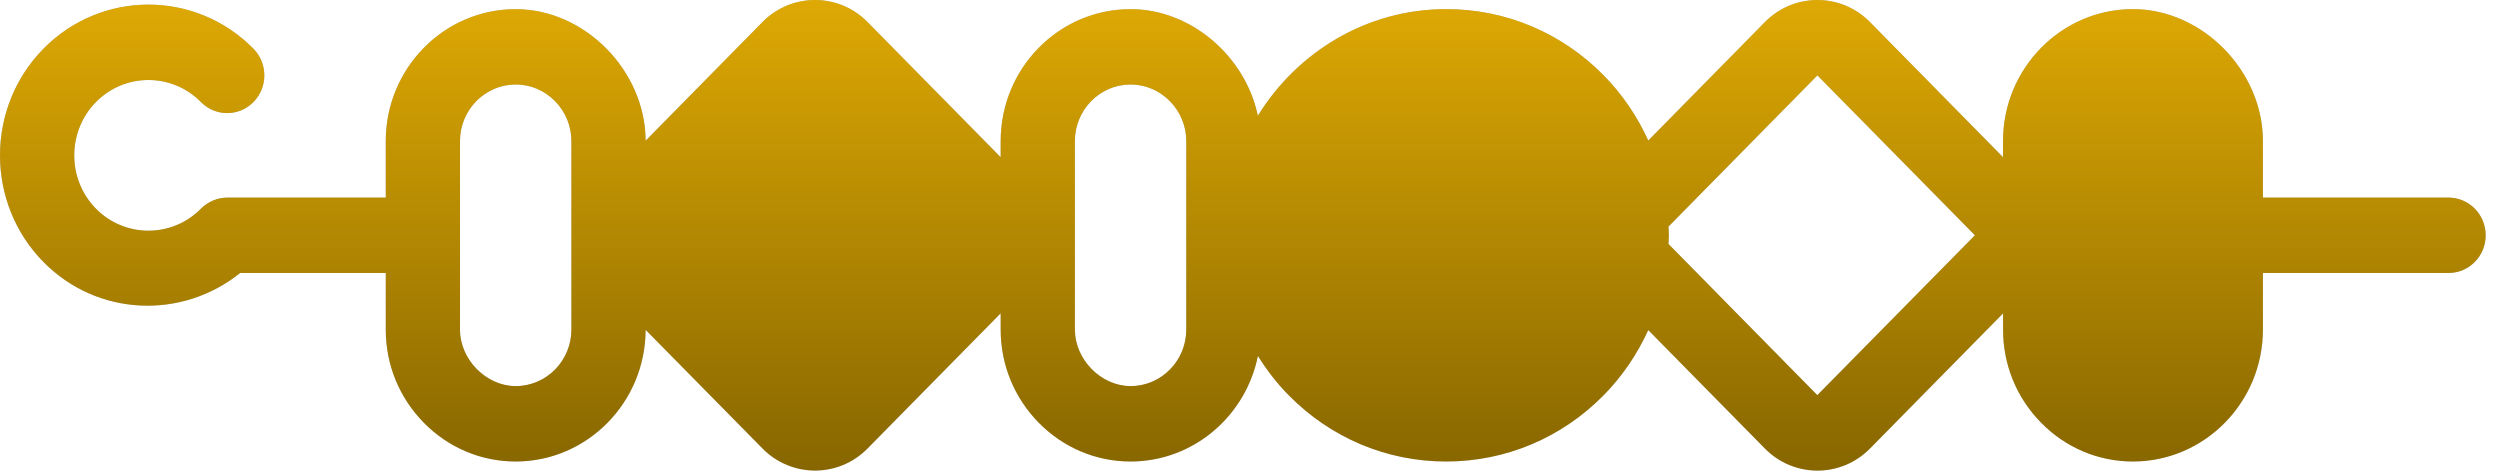 <svg width="85" height="16" viewBox="0 0 85 16" fill="none" xmlns="http://www.w3.org/2000/svg">
<path fill-rule="evenodd" clip-rule="evenodd" d="M84.513 8C84.513 7.293 83.948 6.719 83.251 6.718L76.939 6.719V4.796C76.939 2.406 74.875 0.311 72.521 0.31C70.086 0.309 68.103 2.322 68.103 4.796L68.103 5.345L63.578 0.75C62.593 -0.249 60.992 -0.249 60.008 0.75L56.041 4.778C55.672 3.966 55.166 3.213 54.525 2.562C53.095 1.11 51.193 0.31 49.168 0.31C46.467 0.311 44.108 1.767 42.767 3.935C42.347 1.925 40.506 0.311 38.441 0.311C36.004 0.309 34.022 2.322 34.023 4.797L34.022 5.345L29.496 0.75C28.511 -0.25 26.91 -0.25 25.925 0.75L21.951 4.785C21.942 2.403 19.884 0.311 17.533 0.311C15.097 0.311 13.116 2.323 13.116 4.796L13.116 6.718L7.727 6.719C7.561 6.719 7.397 6.753 7.242 6.818C7.088 6.883 6.948 6.977 6.832 7.095C5.849 8.093 4.246 8.093 3.262 7.095C2.278 6.095 2.279 4.468 3.262 3.47C4.246 2.47 5.848 2.47 6.832 3.47C7.325 3.97 8.124 3.971 8.618 3.47C9.111 2.968 9.11 2.157 8.618 1.657C6.649 -0.342 3.446 -0.343 1.477 1.657C-0.492 3.656 -0.492 6.908 1.477 8.907C3.305 10.763 6.183 10.873 8.165 9.281L13.116 9.281L13.116 11.206C13.116 12.4 13.575 13.525 14.412 14.374C15.248 15.223 16.357 15.691 17.533 15.691C19.965 15.691 21.945 13.683 21.951 11.214L25.926 15.249C26.91 16.248 28.512 16.249 29.495 15.25L34.022 10.653L34.023 11.204C34.022 12.399 34.483 13.525 35.319 14.374C36.156 15.223 37.264 15.691 38.441 15.691C40.572 15.691 42.358 14.147 42.769 12.102C43.067 12.579 43.411 13.029 43.814 13.437C45.245 14.89 47.147 15.691 49.169 15.691C51.193 15.69 53.094 14.89 54.525 13.437C55.166 12.786 55.67 12.034 56.041 11.223L60.008 15.251C60.991 16.25 62.594 16.25 63.578 15.251L68.104 10.655V11.204C68.103 12.4 68.563 13.525 69.4 14.375C70.236 15.224 71.344 15.691 72.522 15.691C74.958 15.689 76.939 13.678 76.939 11.205V9.282L83.251 9.281C83.948 9.282 84.513 8.708 84.513 8ZM17.533 13.127C16.528 13.125 15.639 12.222 15.64 11.205V4.795C15.641 3.736 16.49 2.874 17.533 2.873C18.036 2.872 18.511 3.073 18.87 3.438C19.23 3.804 19.427 4.285 19.427 4.796V11.204C19.427 12.264 18.578 13.127 17.533 13.127ZM38.44 13.127C37.434 13.126 36.546 12.221 36.546 11.204L36.546 4.796C36.546 3.736 37.396 2.873 38.44 2.873C38.942 2.873 39.416 3.074 39.775 3.439C40.135 3.804 40.332 4.285 40.333 4.795L40.333 11.204C40.333 12.264 39.484 13.127 38.44 13.127ZM61.789 13.435L56.728 8.295C56.731 8.196 56.741 8.099 56.742 8C56.742 7.9 56.731 7.803 56.728 7.704L61.792 2.562L67.147 7.999L61.789 13.435Z" fill="url(#paint0_linear_34_29)"/>
<path fill-rule="evenodd" clip-rule="evenodd" d="M84.513 8C84.513 7.293 83.948 6.719 83.251 6.718L76.939 6.719V4.796C76.939 2.406 74.875 0.311 72.521 0.31C70.086 0.309 68.103 2.322 68.103 4.796L68.103 5.345L63.578 0.75C62.593 -0.249 60.992 -0.249 60.008 0.75L56.041 4.778C55.672 3.966 55.166 3.213 54.525 2.562C53.095 1.11 51.193 0.31 49.168 0.31C46.467 0.311 44.108 1.767 42.767 3.935C42.347 1.925 40.506 0.311 38.441 0.311C36.004 0.309 34.022 2.322 34.023 4.797L34.022 5.345L29.496 0.75C28.511 -0.25 26.91 -0.25 25.925 0.75L21.951 4.785C21.942 2.403 19.884 0.311 17.533 0.311C15.097 0.311 13.116 2.323 13.116 4.796L13.116 6.718L7.727 6.719C7.561 6.719 7.397 6.753 7.242 6.818C7.088 6.883 6.948 6.977 6.832 7.095C5.849 8.093 4.246 8.093 3.262 7.095C2.278 6.095 2.279 4.468 3.262 3.47C4.246 2.47 5.848 2.47 6.832 3.47C7.325 3.97 8.124 3.971 8.618 3.47C9.111 2.968 9.11 2.157 8.618 1.657C6.649 -0.342 3.446 -0.343 1.477 1.657C-0.492 3.656 -0.492 6.908 1.477 8.907C3.305 10.763 6.183 10.873 8.165 9.281L13.116 9.281L13.116 11.206C13.116 12.4 13.575 13.525 14.412 14.374C15.248 15.223 16.357 15.691 17.533 15.691C19.965 15.691 21.945 13.683 21.951 11.214L25.926 15.249C26.91 16.248 28.512 16.249 29.495 15.25L34.022 10.653L34.023 11.204C34.022 12.399 34.483 13.525 35.319 14.374C36.156 15.223 37.264 15.691 38.441 15.691C40.572 15.691 42.358 14.147 42.769 12.102C43.067 12.579 43.411 13.029 43.814 13.437C45.245 14.89 47.147 15.691 49.169 15.691C51.193 15.69 53.094 14.89 54.525 13.437C55.166 12.786 55.67 12.034 56.041 11.223L60.008 15.251C60.991 16.25 62.594 16.25 63.578 15.251L68.104 10.655V11.204C68.103 12.4 68.563 13.525 69.4 14.375C70.236 15.224 71.344 15.691 72.522 15.691C74.958 15.689 76.939 13.678 76.939 11.205V9.282L83.251 9.281C83.948 9.282 84.513 8.708 84.513 8ZM17.533 13.127C16.528 13.125 15.639 12.222 15.64 11.205V4.795C15.641 3.736 16.49 2.874 17.533 2.873C18.036 2.872 18.511 3.073 18.87 3.438C19.23 3.804 19.427 4.285 19.427 4.796V11.204C19.427 12.264 18.578 13.127 17.533 13.127ZM38.44 13.127C37.434 13.126 36.546 12.221 36.546 11.204L36.546 4.796C36.546 3.736 37.396 2.873 38.44 2.873C38.942 2.873 39.416 3.074 39.775 3.439C40.135 3.804 40.332 4.285 40.333 4.795L40.333 11.204C40.333 12.264 39.484 13.127 38.44 13.127ZM61.789 13.435L56.728 8.295C56.731 8.196 56.741 8.099 56.742 8C56.742 7.9 56.731 7.803 56.728 7.704L61.792 2.562L67.147 7.999L61.789 13.435Z" fill="url(#paint1_linear_34_29)"/>
<defs>
<linearGradient id="paint0_linear_34_29" x1="42.256" y1="0" x2="42.256" y2="16" gradientUnits="userSpaceOnUse">
<stop stop-color="#C0C0C0"/>
<stop offset="1" stop-color="#C0C0C0" stop-opacity="0.57"/>
</linearGradient>
<linearGradient id="paint1_linear_34_29" x1="42.256" y1="0" x2="42.256" y2="16" gradientUnits="userSpaceOnUse">
<stop stop-color="#DEA904"/>
<stop offset="1" stop-color="#876600"/>
</linearGradient>
</defs>
</svg>
